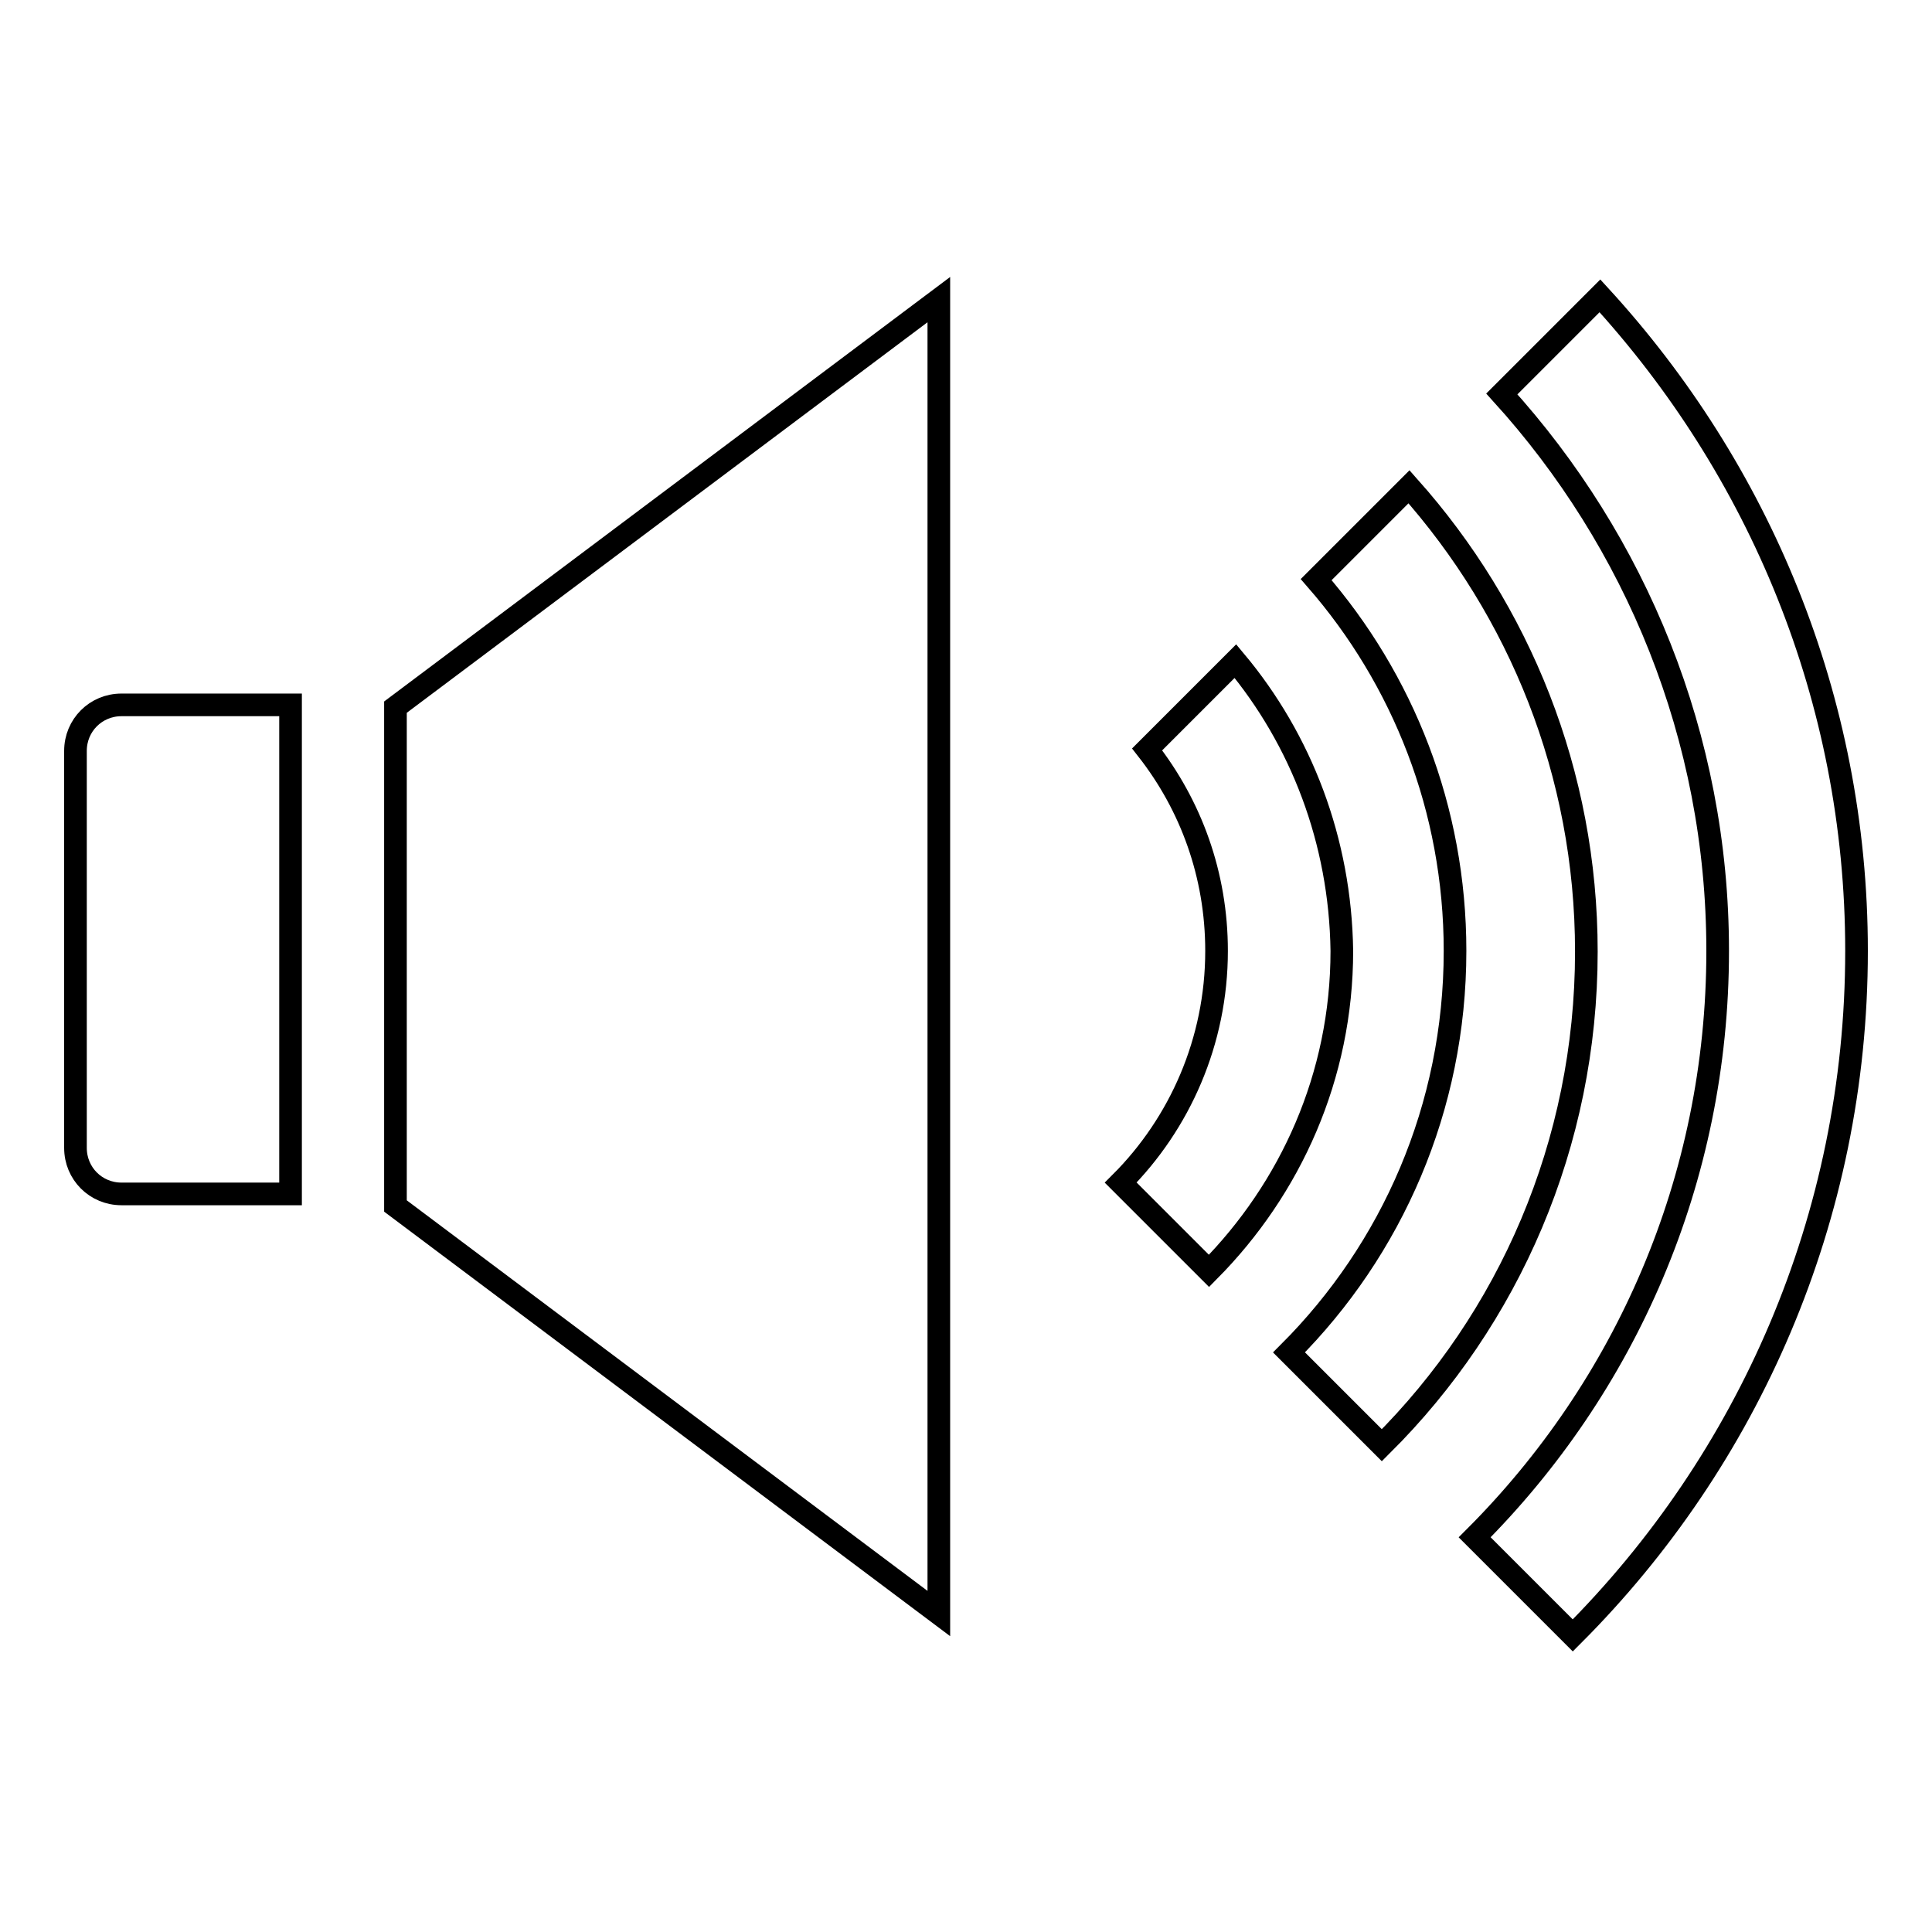 <?xml version="1.0" encoding="utf-8"?>
<!-- Svg Vector Icons : http://www.onlinewebfonts.com/icon -->
<!DOCTYPE svg PUBLIC "-//W3C//DTD SVG 1.1//EN" "http://www.w3.org/Graphics/SVG/1.1/DTD/svg11.dtd">
<svg version="1.1" xmlns="http://www.w3.org/2000/svg" xmlns:xlink="http://www.w3.org/1999/xlink" x="0px" y="0px" viewBox="0 0 256 256" enable-background="new 0 0 256 256" xml:space="preserve">
<g> <path stroke-width="3" fill-opacity="0" stroke="#000000"  d="M186.7,64.5l-12.3,12.3c11.5,13.2,18.4,30.4,18.4,49.2c0,20.8-8.4,39.6-22,53.2l12.3,12.3 c16.8-16.7,27.1-39.9,27.1-65.4C210.2,102.4,201.3,80.9,186.7,64.5z M212,39.2l-13,13c17.7,19.5,28.6,45.4,28.6,73.8 c0,30.4-12.3,57.8-32.2,77.7l13,13c23.2-23.2,37.6-55.3,37.6-90.7C246,92.5,233,62.1,212,39.2z M163.7,87.6l-11.7,11.7 c5.8,7.4,9.2,16.6,9.2,26.7c0,12-4.9,22.9-12.7,30.7l11.7,11.7c10.8-10.9,17.6-25.8,17.6-42.4C177.6,111.4,172.4,98,163.7,87.6z  M52.4,159.8l72,54V39.7l-72,54V159.8z M16.1,93.4c-3.4,0-6.1,2.7-6.1,6.1l0,0v52.6c0,3.4,2.7,6.1,6.1,6.1h22.4c0,0,0,0,0,0l0,0 V93.4l0,0h0H16.1z"/></g>
</svg>